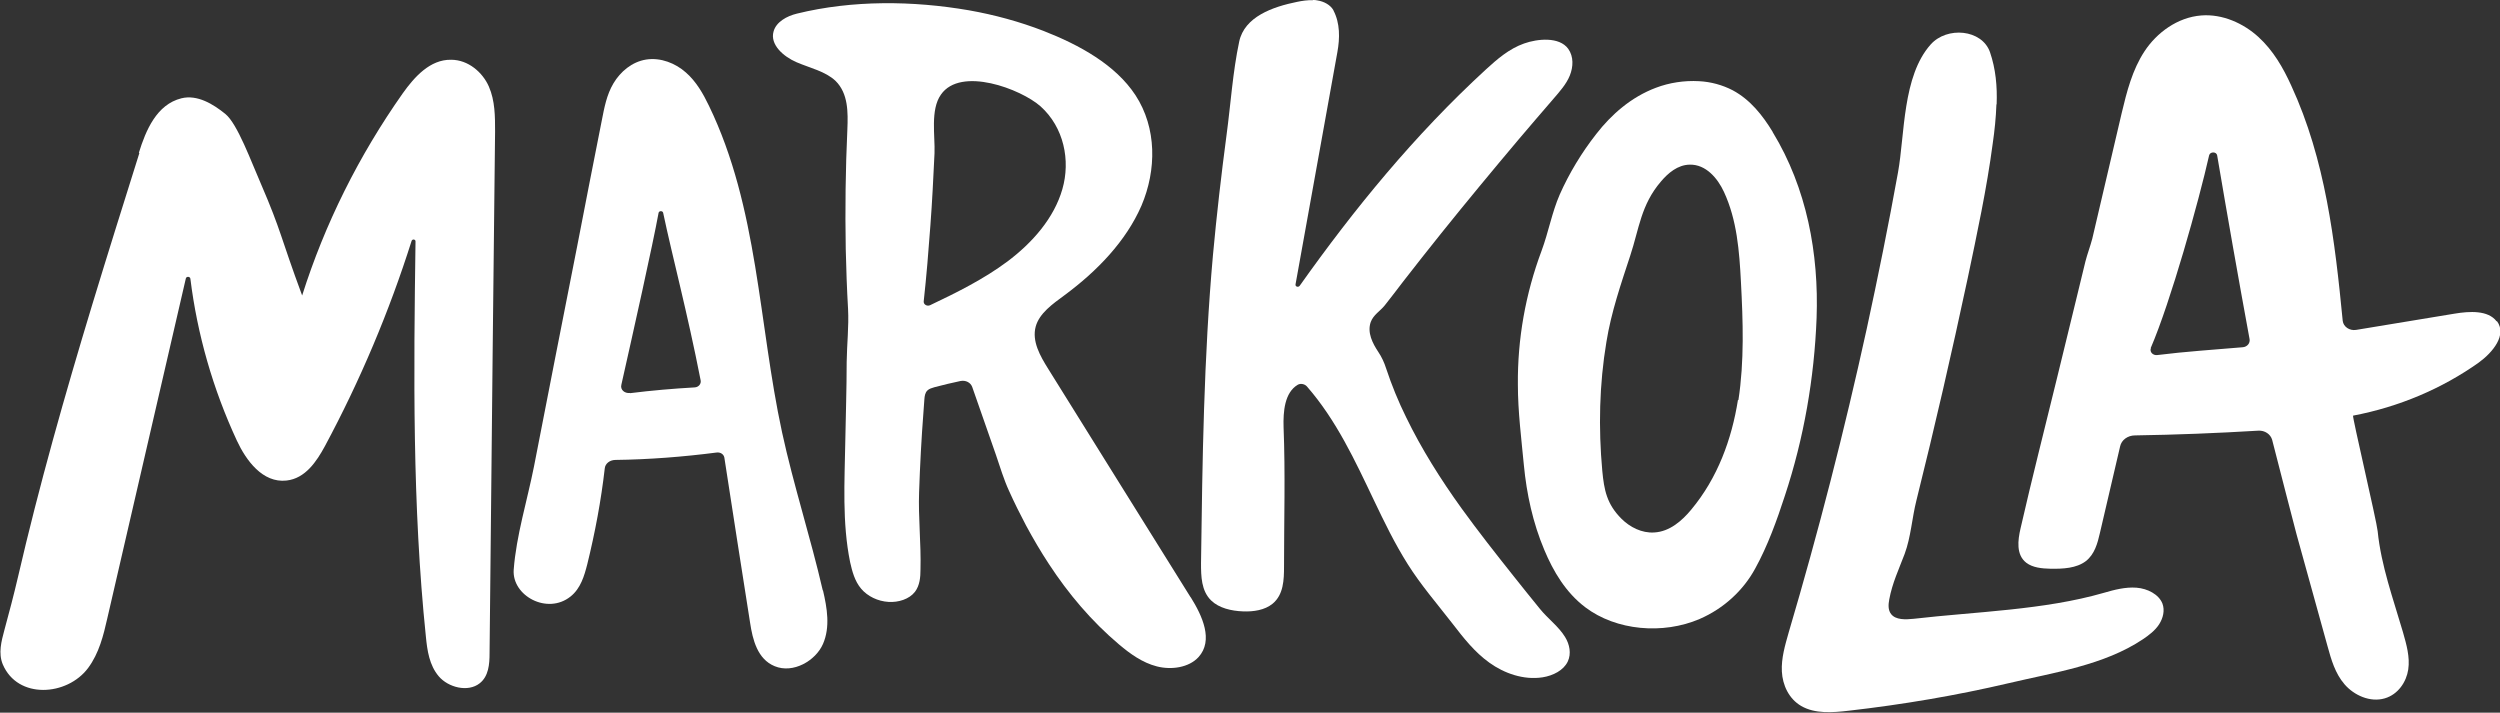 <svg width="221" height="63" viewBox="0 0 221 63" fill="none" xmlns="http://www.w3.org/2000/svg">
<rect x="0" y="0" width="221" height="63" fill="#333333" stroke="none"/>
<g clip-path="url(#clip0_2109_4654)">
<path d="M12.278 13.498C12.888 11.531 13.843 9.235 16.038 8.689C17.441 8.343 18.844 9.199 19.921 10.073C20.998 10.948 22.198 14.281 23.072 16.267C24.881 20.456 24.779 20.912 26.71 26.122C28.702 19.819 31.711 13.771 35.614 8.234C36.63 6.813 38.012 5.246 39.883 5.283C41.387 5.283 42.667 6.394 43.216 7.651C43.765 8.908 43.765 10.292 43.765 11.64C43.623 24.427 43.48 37.215 43.358 49.984C43.338 52.571 43.297 55.158 43.277 57.763C43.277 58.71 43.196 59.785 42.403 60.404C41.366 61.224 39.618 60.768 38.785 59.785C37.951 58.801 37.768 57.508 37.647 56.269C36.447 44.665 36.569 32.989 36.732 21.331C36.732 21.149 36.447 21.112 36.386 21.294C34.414 27.524 31.853 33.608 28.723 39.437C27.991 40.785 26.995 42.297 25.328 42.48C23.214 42.716 21.75 40.694 20.937 38.946C18.823 34.392 17.441 29.564 16.831 24.646C16.811 24.427 16.465 24.409 16.425 24.628L9.493 54.63C9.147 56.16 8.761 57.744 7.785 59.056C5.936 61.533 1.565 61.843 0.244 58.728C-0.163 57.744 0.122 56.688 0.386 55.704C0.813 54.138 1.22 52.589 1.586 51.023C3.456 42.935 5.732 34.92 8.151 26.941C9.513 22.46 10.916 17.997 12.319 13.534L12.278 13.498Z" fill="white"/>
<path d="M72.732 52.189C71.654 47.507 70.15 42.898 69.134 38.217C67.04 28.544 67.04 18.38 62.669 9.345C62.161 8.288 61.551 7.213 60.637 6.412C59.722 5.592 58.401 5.064 57.12 5.264C55.86 5.465 54.843 6.339 54.234 7.359C53.624 8.379 53.42 9.527 53.197 10.656C52.465 14.354 51.733 18.07 51.022 21.768C49.741 28.271 48.461 34.756 47.2 41.259C46.611 44.228 45.635 47.361 45.411 50.367C45.249 52.662 48.379 54.374 50.432 52.735C51.327 52.025 51.652 50.913 51.916 49.875C52.607 47.07 53.136 44.246 53.461 41.405C53.502 40.986 53.888 40.676 54.376 40.658C57.384 40.621 60.393 40.385 63.361 40.002C63.686 39.966 63.97 40.148 64.031 40.439C64.784 45.303 65.536 50.185 66.308 55.048C66.532 56.542 66.959 58.273 68.483 58.892C70.109 59.566 72.101 58.418 72.752 56.925C73.402 55.431 73.118 53.755 72.752 52.189H72.732ZM55.677 34.738C55.209 34.792 54.823 34.446 54.925 34.027C56.002 29.236 57.689 21.713 58.218 18.817C58.258 18.617 58.584 18.617 58.624 18.817C59.437 22.679 60.759 27.597 61.938 33.627C61.999 33.936 61.755 34.228 61.409 34.246C59.498 34.355 57.588 34.519 55.697 34.756L55.677 34.738Z" fill="white"/>
<path d="M105.255 52.808C101.068 46.086 96.86 39.364 92.673 32.625C91.941 31.459 91.209 30.166 91.555 28.872C91.88 27.688 93.059 26.868 94.096 26.103C97.002 23.954 99.543 21.313 100.905 18.18C102.247 15.028 102.267 11.312 100.377 8.416C98.608 5.72 95.417 3.971 92.246 2.732C90.132 1.913 87.916 1.312 85.66 0.911C80.7 0.055 75.354 -1.49906e-05 70.455 1.202C69.54 1.421 68.605 1.949 68.382 2.787C68.056 3.935 69.235 4.991 70.414 5.501C71.593 6.011 72.975 6.303 73.87 7.159C74.988 8.27 74.968 9.928 74.907 11.44C74.744 14.955 74.703 18.489 74.764 22.023C74.805 23.79 74.866 25.557 74.968 27.306C75.049 28.872 74.866 30.439 74.846 32.005C74.846 34.337 74.764 36.687 74.724 39.018C74.663 42.552 74.439 46.196 75.15 49.693C75.334 50.513 75.557 51.369 76.126 52.043C76.695 52.717 77.61 53.154 78.545 53.209C79.419 53.263 80.375 52.972 80.883 52.316C81.31 51.751 81.371 51.023 81.371 50.331C81.432 48.053 81.167 45.758 81.249 43.481C81.33 41.132 81.452 38.763 81.635 36.414C81.655 36.031 81.696 35.667 81.716 35.284C81.737 35.011 81.777 34.719 81.981 34.519C82.143 34.355 82.387 34.3 82.611 34.228C83.363 34.027 84.135 33.845 84.908 33.681C85.355 33.59 85.802 33.809 85.944 34.209C86.514 35.812 87.876 39.765 88.038 40.203C88.404 41.277 88.729 42.37 89.197 43.39C89.664 44.429 90.172 45.449 90.701 46.45C91.331 47.616 92.002 48.764 92.734 49.875C94.441 52.48 96.474 54.903 98.934 56.979C99.909 57.799 100.987 58.582 102.267 58.91C103.548 59.238 105.093 59.02 105.947 58.09C107.288 56.615 106.292 54.447 105.255 52.79V52.808ZM89.055 23.116C86.981 24.664 84.603 25.848 82.225 26.978C81.96 27.105 81.635 26.923 81.655 26.65C81.899 24.427 82.082 22.187 82.245 19.946C82.407 17.815 82.509 15.684 82.611 13.553C82.672 12.023 82.225 9.709 83.18 8.361C84.928 5.847 90.254 7.869 91.982 9.399C94.055 11.257 94.644 14.19 93.913 16.722C93.181 19.272 91.29 21.44 89.034 23.134L89.055 23.116Z" fill="white"/>
<path d="M116.07 0C116.192 0 116.334 0 116.456 0.036C117.045 0.128 117.615 0.437 117.879 0.911C117.879 0.911 117.879 0.911 117.879 0.929C118.468 2.058 118.448 3.37 118.224 4.609L114.525 25.138C114.484 25.338 114.769 25.429 114.891 25.265C119.708 18.471 125.054 11.931 131.336 6.157C132.332 5.246 133.389 4.317 134.73 3.844C135.909 3.425 137.84 3.224 138.633 4.317C139.121 5.009 139.08 5.902 138.776 6.667C138.471 7.432 137.881 8.088 137.332 8.725C136.296 9.928 135.259 11.13 134.242 12.332C131.925 15.083 129.628 17.852 127.392 20.639C126.274 22.041 125.156 23.444 124.058 24.865C123.51 25.575 122.981 26.285 122.412 26.996C121.985 27.524 121.416 27.816 121.172 28.471C120.847 29.401 121.335 30.348 121.843 31.113C122.148 31.568 122.371 32.06 122.534 32.57C123.022 34.045 123.611 35.485 124.302 36.887C125.664 39.692 127.351 42.37 129.201 44.939C130.665 46.961 132.21 48.928 133.775 50.895C134.547 51.879 135.34 52.844 136.133 53.828C136.824 54.684 137.779 55.376 138.349 56.305C138.755 56.961 138.918 57.781 138.593 58.473C138.227 59.256 137.292 59.73 136.357 59.876C134.69 60.131 132.982 59.53 131.661 58.582C130.34 57.635 129.364 56.378 128.409 55.139C127.067 53.409 125.603 51.715 124.445 49.875C123.286 48.035 122.371 46.141 121.457 44.228C119.79 40.731 118.143 37.16 115.541 34.173C115.358 33.954 114.992 33.863 114.728 34.009C113.549 34.701 113.427 36.395 113.468 37.762C113.63 41.842 113.508 45.977 113.508 50.075C113.508 51.26 113.468 52.571 112.492 53.373C111.801 53.937 110.805 54.083 109.89 54.047C108.854 54.01 107.756 53.755 107.065 53.081C106.191 52.225 106.17 50.95 106.17 49.784C106.292 40.676 106.414 31.605 107.227 22.533C107.553 18.999 107.959 15.465 108.427 11.931C108.793 9.217 108.975 6.357 109.545 3.68C110.012 1.475 112.512 0.601 114.667 0.164C115.114 0.073 115.582 0 116.049 0.018L116.07 0Z" fill="white"/>
<path d="M156.704 11.658C155.83 10.219 154.733 8.816 153.167 7.979C152.253 7.505 151.236 7.232 150.199 7.177C148.899 7.104 147.577 7.305 146.378 7.76C144.203 8.58 142.455 10.11 141.113 11.84C139.812 13.498 138.714 15.32 137.881 17.196C137.19 18.781 136.885 20.529 136.275 22.169C134.852 25.976 134.141 29.983 134.181 34.009C134.181 36.377 134.486 38.763 134.71 41.113C134.954 43.663 135.503 46.214 136.519 48.618C137.312 50.513 138.41 52.371 140.137 53.682C142.882 55.759 147.008 56.105 150.24 54.721C152.395 53.791 154.123 52.17 155.159 50.258C156.257 48.272 157.09 45.959 157.782 43.827C159.469 38.727 160.384 33.408 160.587 28.107C160.79 22.442 159.733 16.649 156.704 11.676V11.658ZM153.635 35.357C153.086 38.818 151.846 42.243 149.508 45.048C148.695 46.032 147.598 46.997 146.236 47.07C145.138 47.143 144.081 46.596 143.349 45.868C142.028 44.556 141.804 43.299 141.642 41.623C141.296 37.834 141.377 33.991 142.008 30.22C142.434 27.579 143.288 25.12 144.122 22.57C144.894 20.238 145.057 18.107 146.825 16.048C147.455 15.301 148.309 14.573 149.366 14.555C150.809 14.518 151.846 15.775 152.395 16.959C153.554 19.455 153.757 22.205 153.899 24.919C154.082 28.399 154.204 31.914 153.675 35.375L153.635 35.357Z" fill="white"/>
<path d="M176.483 9.235C176.442 10.401 176.32 11.567 176.158 12.678C175.629 16.686 174.775 20.639 173.942 24.61C172.539 31.186 171.035 37.725 169.409 44.246C169.023 45.777 168.921 47.489 168.372 48.964C167.864 50.312 167.274 51.551 167.01 52.99C166.929 53.427 166.888 53.919 167.173 54.283C167.579 54.812 168.453 54.775 169.165 54.702C174.694 54.065 180.67 53.937 185.976 52.407C186.911 52.134 187.887 51.879 188.862 51.952C189.838 52.025 190.834 52.535 191.159 53.354C191.383 53.956 191.22 54.63 190.875 55.176C190.529 55.722 189.96 56.16 189.411 56.524C185.996 58.801 181.626 59.438 177.601 60.386C172.946 61.479 168.21 62.28 163.433 62.827C162.01 62.991 160.444 63.118 159.225 62.408C158.127 61.77 157.578 60.55 157.517 59.366C157.456 58.182 157.802 57.034 158.127 55.886C160.749 47.015 163.046 38.071 165.018 29.073C166.014 24.482 166.949 19.873 167.783 15.247C168.392 11.877 168.169 6.74 170.669 3.935C172.112 2.313 175.202 2.587 175.914 4.609C176.422 6.084 176.564 7.651 176.503 9.217L176.483 9.235Z" fill="white"/>
<path d="M220.695 28.399C219.943 27.415 218.317 27.506 216.995 27.725C214.089 28.198 211.182 28.69 208.275 29.164C207.706 29.255 207.157 28.89 207.096 28.362C206.405 21.276 205.571 14.117 202.543 7.56C201.831 5.993 200.957 4.463 199.636 3.261C198.315 2.058 196.465 1.22 194.595 1.366C192.481 1.53 190.651 2.896 189.574 4.536C188.496 6.175 188.009 8.106 187.561 9.982L184.959 21.094C184.776 21.786 184.512 22.478 184.35 23.116C184.065 24.282 183.78 25.466 183.496 26.632C182.947 28.909 182.378 31.186 181.829 33.463C180.752 37.871 179.634 42.261 178.617 46.706C178.373 47.762 178.211 49.037 179.125 49.748C179.695 50.185 180.508 50.258 181.26 50.276C182.358 50.294 183.557 50.239 184.39 49.602C185.163 49.001 185.427 48.017 185.63 47.124C186.22 44.574 186.83 42.006 187.419 39.456C187.541 38.891 188.09 38.49 188.74 38.49C192.379 38.435 195.997 38.29 199.636 38.071C200.205 38.035 200.713 38.381 200.856 38.873C201.404 41.04 202.848 46.596 203.01 47.216C203.925 50.513 204.84 53.828 205.754 57.125C206.08 58.309 206.425 59.53 207.259 60.495C208.092 61.46 209.515 62.116 210.816 61.734C211.995 61.388 212.727 60.276 212.889 59.184C213.052 58.072 212.727 56.961 212.422 55.886C211.548 52.899 210.491 50.003 210.186 46.961C210.104 46.086 207.909 36.76 208.011 36.742C212.056 35.976 215.877 34.355 219.11 32.06C220.37 31.149 221.63 29.601 220.736 28.399H220.695ZM190.123 30.767C191.891 26.668 194.371 17.797 195.286 13.735C195.367 13.389 195.936 13.389 195.997 13.735C196.912 19.145 197.867 24.573 198.863 29.983C198.924 30.329 198.66 30.657 198.274 30.694C195.753 30.912 193.172 31.076 190.712 31.386C190.306 31.441 190.001 31.095 190.143 30.767H190.123Z" fill="white"/>
</g>
<defs>
<clipPath id="clip0_2109_4654">
<rect width="221" height="62.972" fill="white"/>
</clipPath>
</defs>
</svg>
